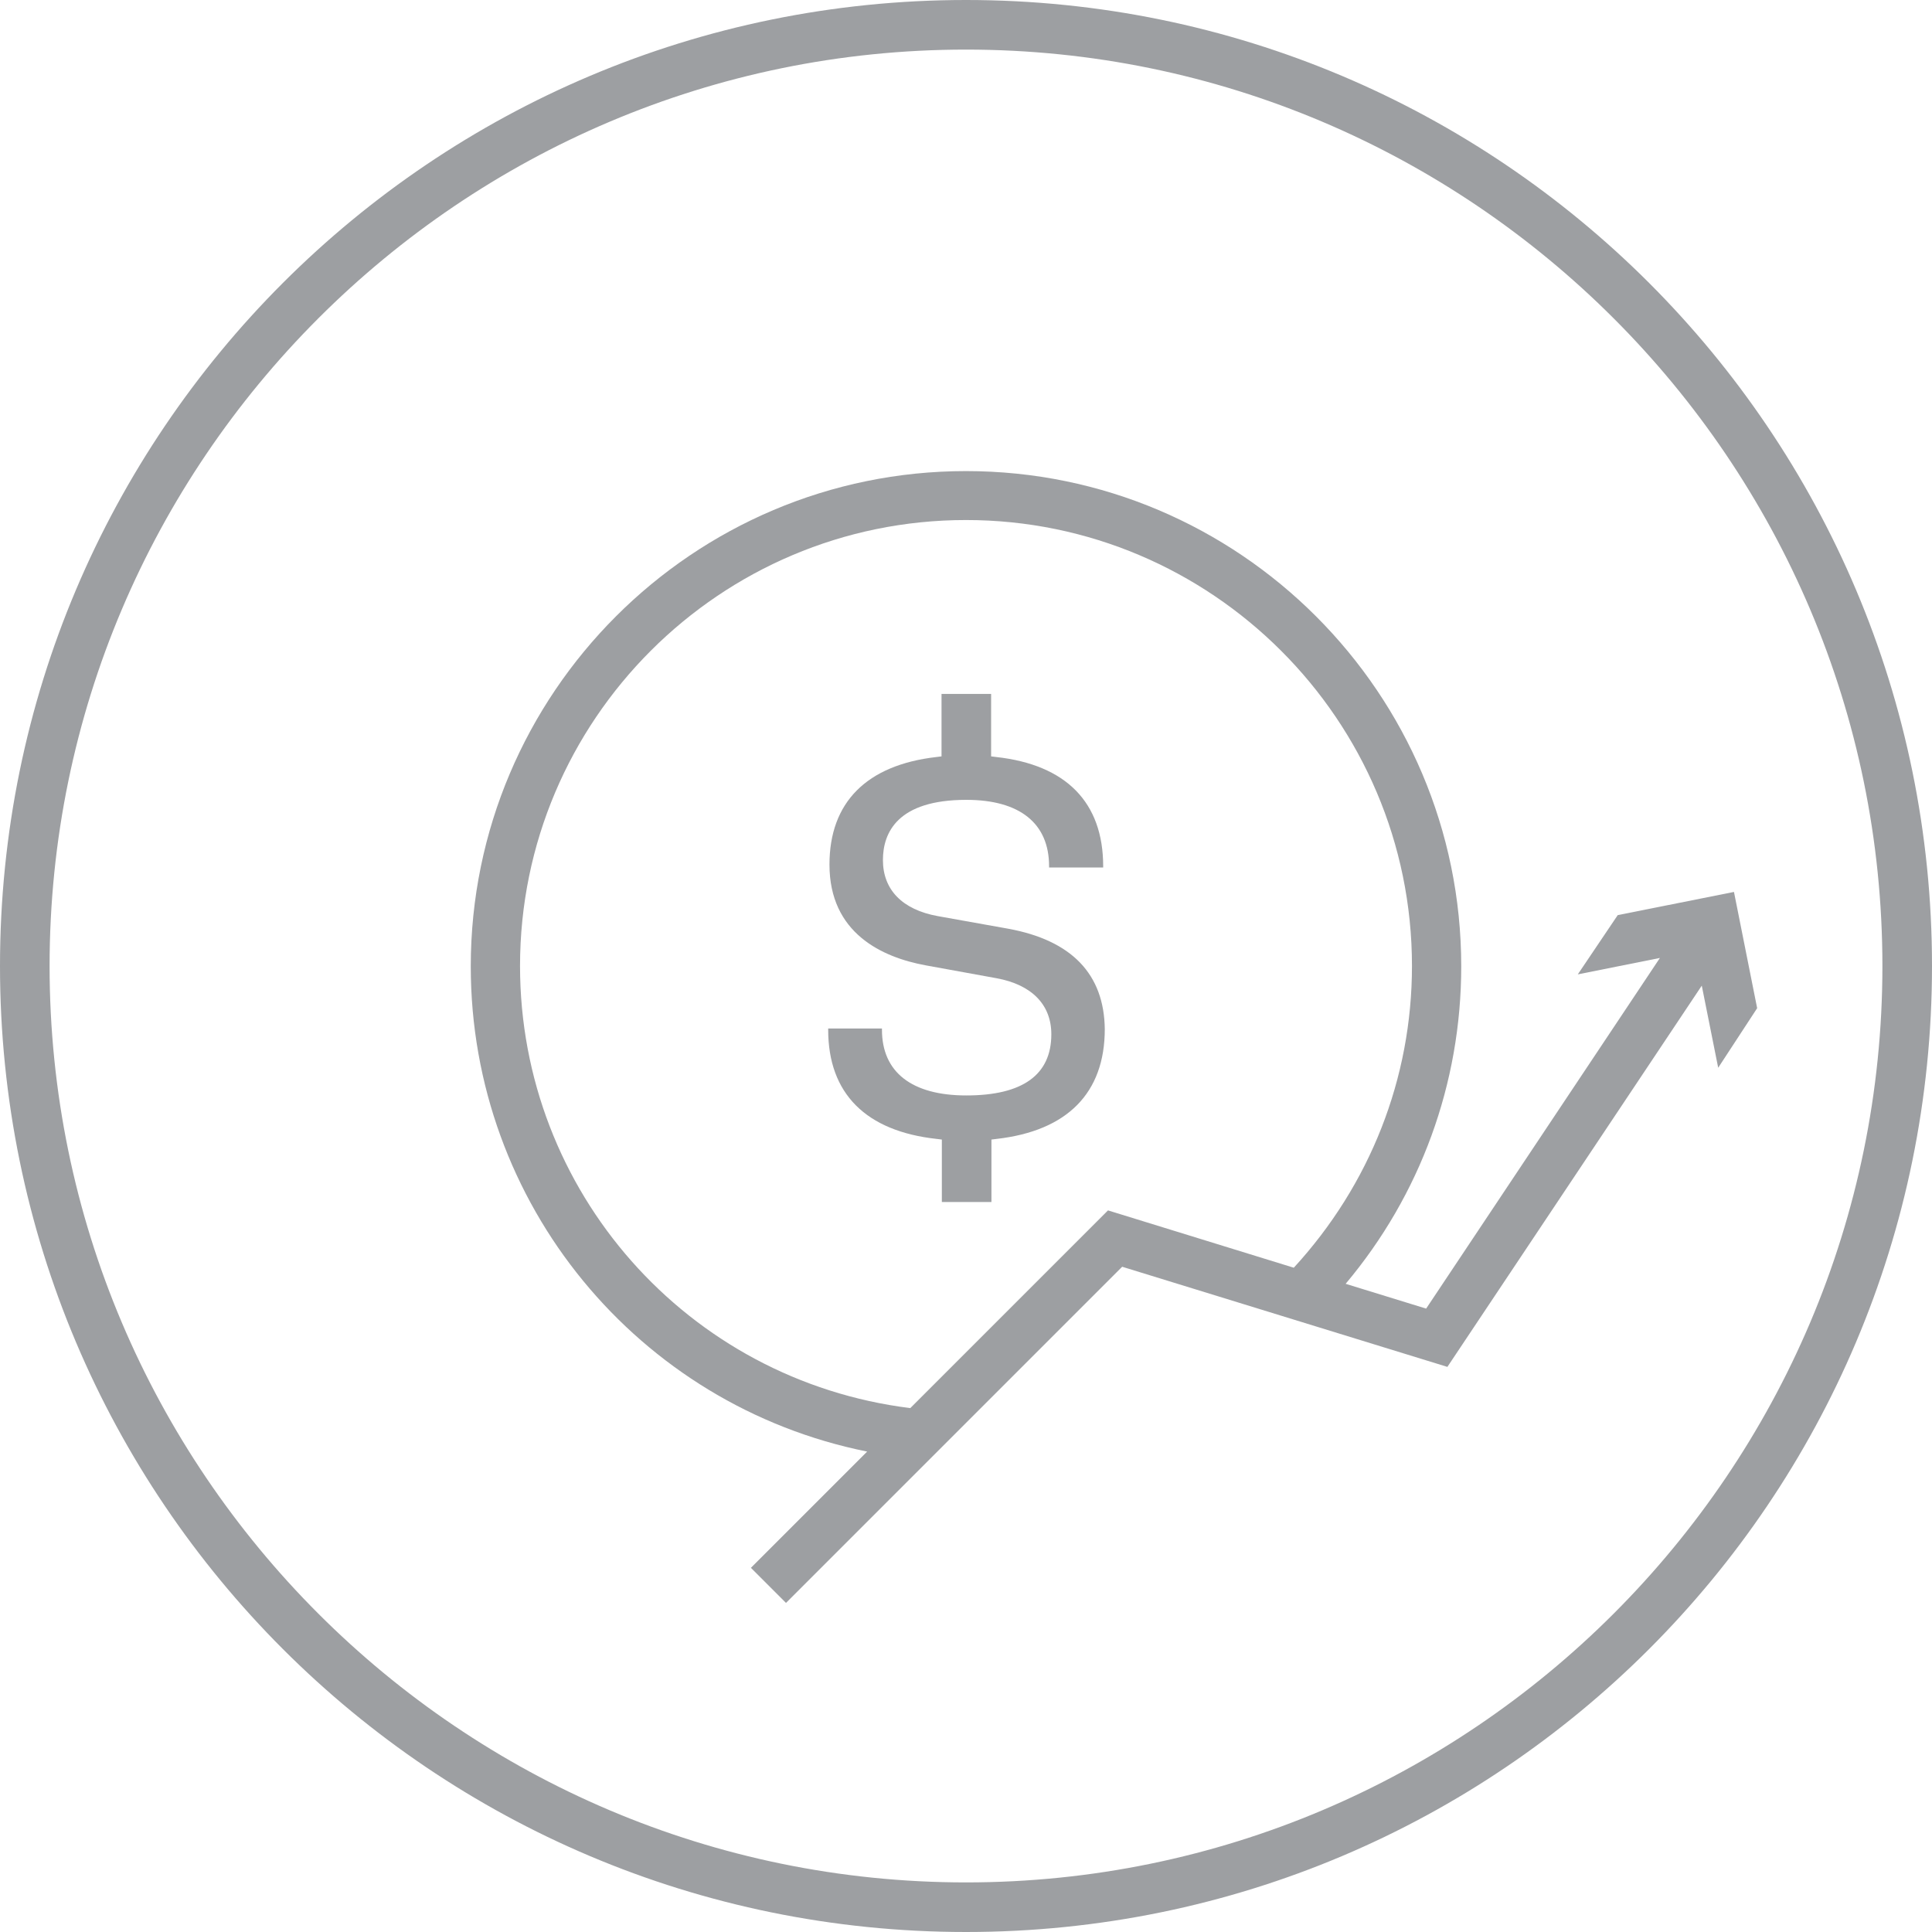 <?xml version="1.0" encoding="utf-8"?>
<!-- Generator: Adobe Illustrator 26.0.2, SVG Export Plug-In . SVG Version: 6.00 Build 0)  -->
<svg version="1.1" id="Vrstva_1" xmlns="http://www.w3.org/2000/svg" xmlns:xlink="http://www.w3.org/1999/xlink" x="0px" y="0px"
	 viewBox="0 0 600 600" style="enable-background:new 0 0 600 600;" xml:space="preserve">
<style type="text/css">
	.st0{fill:#9D9FA2;}
</style>
<g>
	<path class="st0" d="M300,15.4c156.9,0,284.6,127.7,284.6,284.6S456.9,584.6,300,584.6S15.4,456.9,15.4,300S143.1,15.4,300,15.4
		 M300,0C134.3,0,0,134.3,0,300s134.3,300,300,300s300-134.3,300-300S465.7,0,300,0L300,0z"/>
	<g>
		<path class="st0" d="M313,288.4l-21.8-3.9c-11-2-17-8.2-17-17.4c0-8.5,4.5-18.7,25.9-18.7c16.6,0,25.7,7.3,25.7,20.6v0.4h16.8V269
			c0-19.8-11.5-31.5-33.2-33.9l-1.6-0.2v-19.4h-15.4v19.4l-1.6,0.2c-21.7,2.5-33.2,14.1-33.2,33.4c0,21.3,16.3,28.8,29.9,31.3l22,4
			c10.9,2,17,8.2,17,17.4c0,12.6-8.9,19-26.4,19c-16.9,0-26.2-7.2-26.2-20.4v-0.4h-16.7v0.4c0,19.8,11.7,31.5,33.7,33.9l1.6,0.2
			v19.4h15.4v-19.4l1.6-0.2c22-2.5,33.6-14.3,33.6-34.1C342.9,302.5,332.8,292,313,288.4z"/>
		<path class="st0" d="M545.7,313.1l-7.2-36.1l-36.1,7.2L490,302.6l25.5-5.1l-72.6,108.9l-25-7.7c23.2-27.6,35.9-62.2,35.9-98.6
			c0-84.8-69-153.8-153.8-153.8s-153.8,69-153.8,153.8c0,73.8,52,136.4,123.1,150.7l-36.1,36.1l10.9,10.9l104.4-104.4l101,31.1
			l79-118.4l5.1,25.5L545.7,313.1z M344.1,375.9l-61.4,61.4C213.5,428.7,161.5,370,161.5,300c0-76.4,62.1-138.5,138.5-138.5
			c76.3,0,138.5,62.1,138.5,138.5c0,35-13.1,68-36.7,93.7L344.1,375.9z"/>
	</g>
</g>
</svg>
